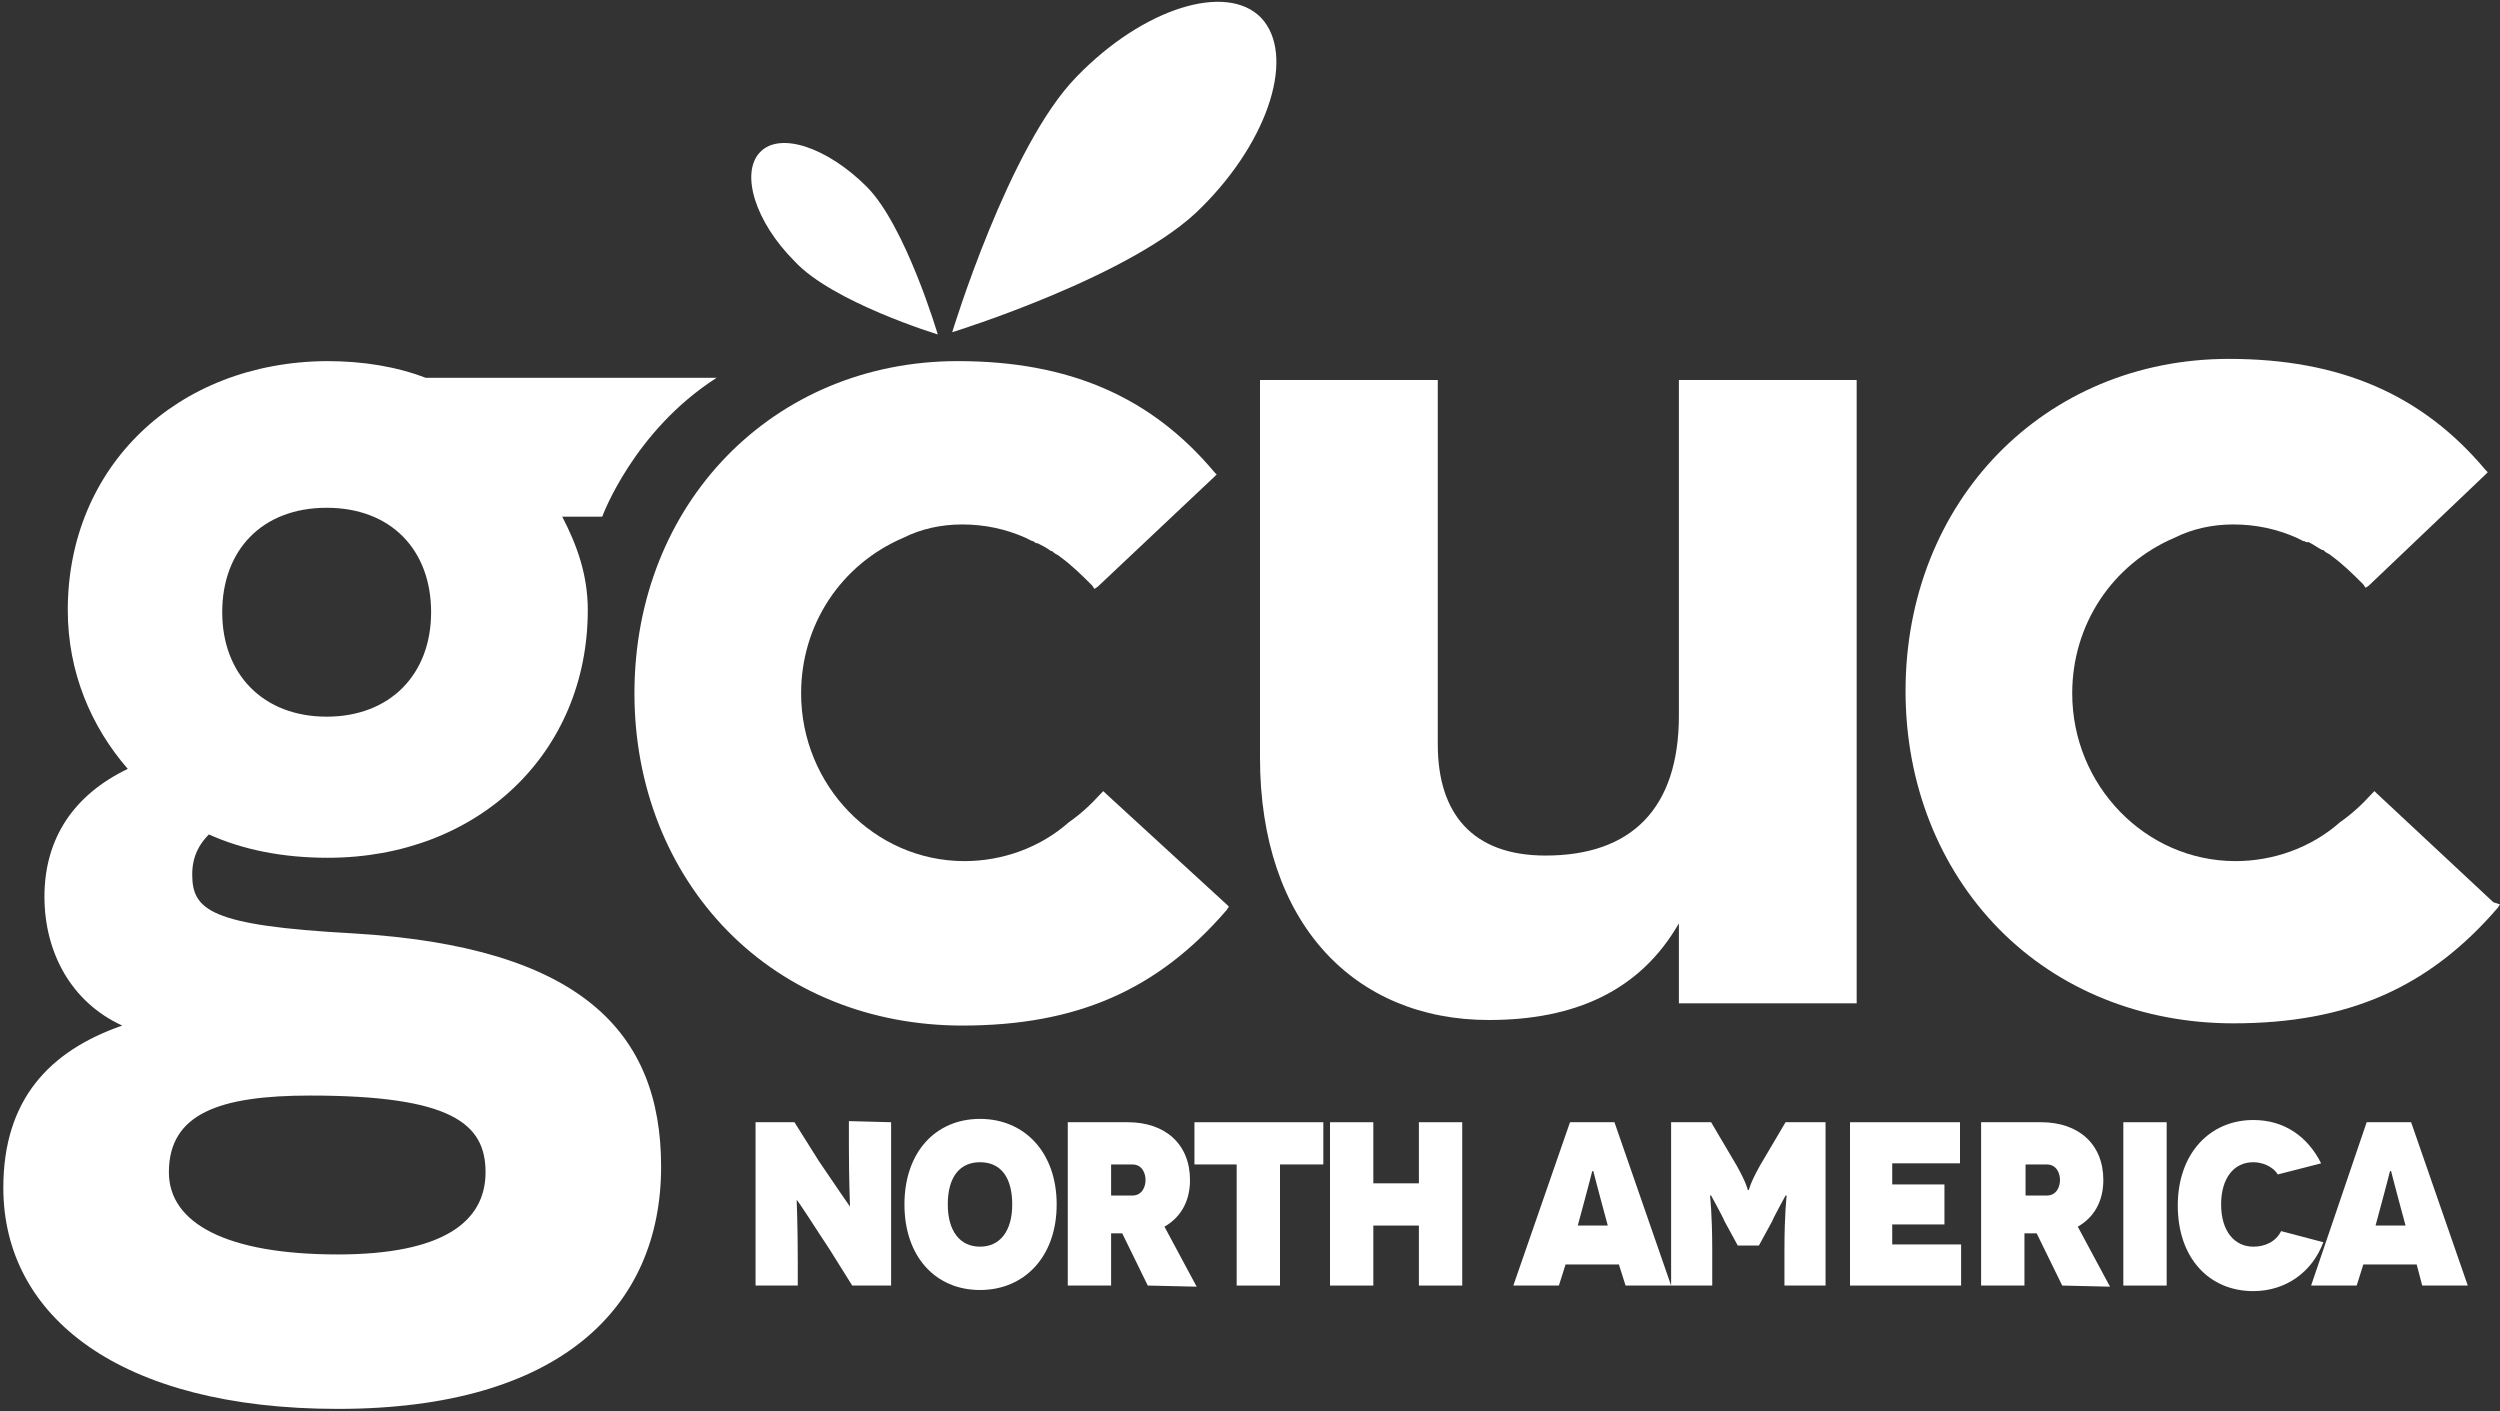 <?xml version="1.0" encoding="utf-8"?>
<!-- Generator: Adobe Illustrator 28.0.0, SVG Export Plug-In . SVG Version: 6.00 Build 0)  -->
<svg version="1.1" id="Layer_1" xmlns="http://www.w3.org/2000/svg" xmlns:xlink="http://www.w3.org/1999/xlink" x="0px" y="0px"
	 viewBox="0 0 225 127" style="enable-background:new 0 0 225 127;" xml:space="preserve">
<rect x="0" y="0" width="225" height="127" fill="#333333" stroke="none"/>
<style type="text/css">
	.st0{fill:#FFFFFF;}
</style>
<g>
	<path class="st0" d="M113.5,1.6c-3.1-3.2-10.6-0.9-16.6,5.3c-6.1,6.2-11.2,23-11.2,23s16.5-5.1,22.5-11.3
		C114.3,12.5,116.6,4.9,113.5,1.6"/>
	<path class="st0" d="M84.4,30.1c0,0-2.9-9.8-6.4-13.3c-3.5-3.5-7.8-5-9.6-3.1c-1.8,1.9-0.4,6.3,3.1,9.8
		C74.9,27.2,84.4,30.1,84.4,30.1"/>
	<path class="st0" d="M30.4,112.9c-10,0-15.2-2.8-15.2-7.4c0-5.3,4.6-6.9,12.7-6.9c12.7,0,15.8,2.5,15.8,6.9
		C43.7,110,39.8,112.9,30.4,112.9 M29.4,45.7c5.8,0,9.4,3.8,9.4,9.4c0,5.6-3.7,9.4-9.4,9.4S20,60.7,20,55.1S23.6,45.7,29.4,45.7
		 M31.7,84c-12.8-0.7-14.4-2.1-14.4-5.3c0-1.7,0.7-2.8,1.5-3.6c3.1,1.4,6.7,2.1,10.7,2.1c13.5,0,23.4-9.4,23.4-22.3
		c0-3.2-1-5.9-2.3-8.4h3.6c0,0,2.8-7.7,10.3-12.5H38.3c-2.6-1-5.6-1.5-8.9-1.5C15.9,32.6,6.1,42,6.1,54.9c0,5.6,2.1,10.5,5.4,14.3
		c-4.8,2.3-7.5,6.2-7.5,11.5c0,5,2.4,9.5,7,11.6C4.4,94.6,0.3,99,0.3,106.9c0,11.6,10.5,19.9,30.1,19.9c20.1,0,29.1-9.2,29.1-21.8
		C59.5,92.9,52.3,85.2,31.7,84"/>
	<path class="st0" d="M151.1,64.4c0,8.4-4.3,12.6-12,12.6c-6.6,0-9.7-3.8-9.7-10V34.2h-16v34c0,14.9,8.5,23.6,20.6,23.6
		c7.7,0,13.6-2.6,17.1-8.7v7.2h16V34.2h-16V64.4z"/>
	<path class="st0" d="M99.5,71.4l-0.2-0.2l-0.2,0.2c-1,1.1-1.9,1.9-2.9,2.6c-2.6,2.3-6,3.5-9.4,3.5c-8.1,0-14.7-6.8-14.7-15.1
		c0-6.2,3.6-11.6,9.2-14c1.6-0.8,3.4-1.2,5.3-1.2c2,0,3.9,0.4,5.7,1.2c0.2,0.1,0.4,0.2,0.6,0.3h0.1c0.1,0.1,0.2,0.2,0.4,0.2
		c0.4,0.2,0.8,0.4,1.2,0.7h0.1l0.1,0.1c0.2,0.2,0.4,0.2,0.6,0.4c1.1,0.8,2,1.7,2.9,2.6l0.2,0.3l0.3-0.2l10.5-9.9l0.2-0.2l-0.2-0.2
		c-5.7-6.8-13.1-10-23.1-10c-16.6,0-29.1,12.8-29.1,29.9c0,8.3,3,15.9,8.4,21.4c5.4,5.5,12.9,8.5,21.1,8.5
		c10.3,0,17.6-3.2,23.8-10.4l0.2-0.3l-0.2-0.2L99.5,71.4z"/>
	<path class="st0" d="M224.4,81.2l-10.5-9.8l-0.2-0.2l-0.2,0.2c-1,1.1-1.9,1.9-2.9,2.6c-2.6,2.3-6,3.5-9.4,3.5
		c-8.1,0-14.7-6.8-14.7-15.1c0-6.2,3.6-11.6,9.2-14c1.6-0.8,3.4-1.2,5.3-1.2c2,0,3.9,0.4,5.7,1.2c0.2,0.1,0.4,0.2,0.6,0.3h0.1
		c0.1,0.1,0.2,0.1,0.4,0.1c0.4,0.2,0.8,0.5,1.2,0.7h0.1l0.1,0.1c0.2,0.2,0.4,0.2,0.6,0.4c1.1,0.8,2,1.7,2.9,2.6l0.2,0.3l0.3-0.2
		l10.5-10l0.2-0.2l-0.2-0.2c-5.7-6.8-13.1-10-23.1-10c-16.6,0-29.1,12.8-29.1,29.9c0,8.3,3,15.9,8.4,21.4c5.4,5.5,12.9,8.5,21.1,8.5
		c10.3,0,17.6-3.2,23.8-10.4l0.2-0.3L224.4,81.2z"/>
	<path class="st0" d="M80.2,101v14.7h-3.5l-2-3.2c-1.2-1.8-2.9-4.5-3-4.5c0,0,0.1,2.3,0.1,5.7v2h-3.8V101h3.5l2.2,3.5
		c0.8,1.2,2.8,4.1,2.8,4.1s-0.1-2.6-0.1-5.5v-2.2L80.2,101L80.2,101z"/>
	<path class="st0" d="M88.2,112.2c1.8,0,2.9-1.4,2.9-3.8s-1-3.8-2.9-3.8c-1.8,0-2.9,1.3-2.9,3.8C85.3,110.8,86.4,112.2,88.2,112.2
		 M88.2,100.7c4,0,6.9,3,6.9,7.7c0,4.7-2.9,7.7-6.9,7.7c-4,0-6.8-3-6.8-7.7C81.4,103.7,84.2,100.7,88.2,100.7"/>
	<path class="st0" d="M100,107.6h1.9c0.9,0,1.2-0.8,1.2-1.4c0-0.6-0.3-1.4-1.2-1.4H100V107.6z M103.3,115.7l-2.3-4.7H100v4.7h-3.9
		V101h5.4c3.4,0,5.6,2,5.6,5.2c0,2-0.9,3.4-2.3,4.2l2.9,5.4L103.3,115.7L103.3,115.7z"/>
	<polygon class="st0" points="119.1,101 119.1,104.8 115.2,104.8 115.2,115.7 111.3,115.7 111.3,104.8 107.5,104.8 107.5,101 	"/>
	<polygon class="st0" points="131.6,101 131.6,115.7 127.7,115.7 127.7,110.3 123.6,110.3 123.6,115.7 119.7,115.7 119.7,101 
		123.6,101 123.6,106.5 127.7,106.5 127.7,101 	"/>
	<path class="st0" d="M144.7,110.3l-0.7-2.6c-0.3-1.1-0.6-2.3-0.6-2.3h-0.1c0,0-0.3,1.2-0.6,2.3l-0.7,2.6H144.7z M145.7,113.8h-4.8
		l-0.6,1.9h-4.1l5.1-14.7h4l5.1,14.7h-4.1L145.7,113.8z"/>
	<path class="st0" d="M164.3,101v14.7h-3.7v-3.2c0-3.3,0.2-4.9,0.2-4.9h-0.1c0,0-1.1,2-1.2,2.3l-1.2,2.2h-1.9l-1.2-2.2
		c-0.1-0.3-1.2-2.3-1.2-2.3h-0.1c0,0,0.2,1.6,0.2,4.9v3.2h-3.7V101h3.6l2.3,3.9c0.9,1.6,1,2.2,1,2.2h0.1c0,0,0.1-0.6,1-2.2l2.3-3.9
		H164.3z"/>
	<polygon class="st0" points="176.5,112 176.5,115.7 166.5,115.7 166.5,101 176.4,101 176.4,104.7 170.3,104.7 170.3,106.6 
		175,106.6 175,110.2 170.3,110.2 170.3,112 176.5,112 	"/>
	<path class="st0" d="M182.3,107.6h1.9c0.9,0,1.2-0.8,1.2-1.4c0-0.6-0.3-1.4-1.2-1.4h-1.9V107.6z M185.6,115.7l-2.3-4.7h-1.1v4.7
		h-3.9V101h5.4c3.4,0,5.6,2,5.6,5.2c0,2-0.9,3.4-2.3,4.2l2.9,5.4L185.6,115.7L185.6,115.7z"/>
	<rect x="191.1" y="101" class="st0" width="3.9" height="14.7"/>
	<path class="st0" d="M205,105.7c-0.5-0.8-1.5-1.1-2.2-1.1c-1.8,0-2.9,1.5-2.9,3.8c0,2.4,1.2,3.8,2.9,3.8c1,0,2-0.4,2.5-1.4l3.8,1
		c-1,2.7-3.4,4.4-6.3,4.4c-4,0-6.8-3-6.8-7.7c0-4.7,2.9-7.7,6.8-7.7c2.8,0,4.9,1.5,6.1,3.9L205,105.7z"/>
	<path class="st0" d="M216.5,110.3l-0.7-2.6c-0.3-1.1-0.6-2.3-0.6-2.3h-0.1c0,0-0.3,1.2-0.6,2.3l-0.7,2.6H216.5z M217.5,113.8h-4.8
		l-0.6,1.9H208L213,101h4l5.1,14.7H218L217.5,113.8z"/>
</g>
</svg>

